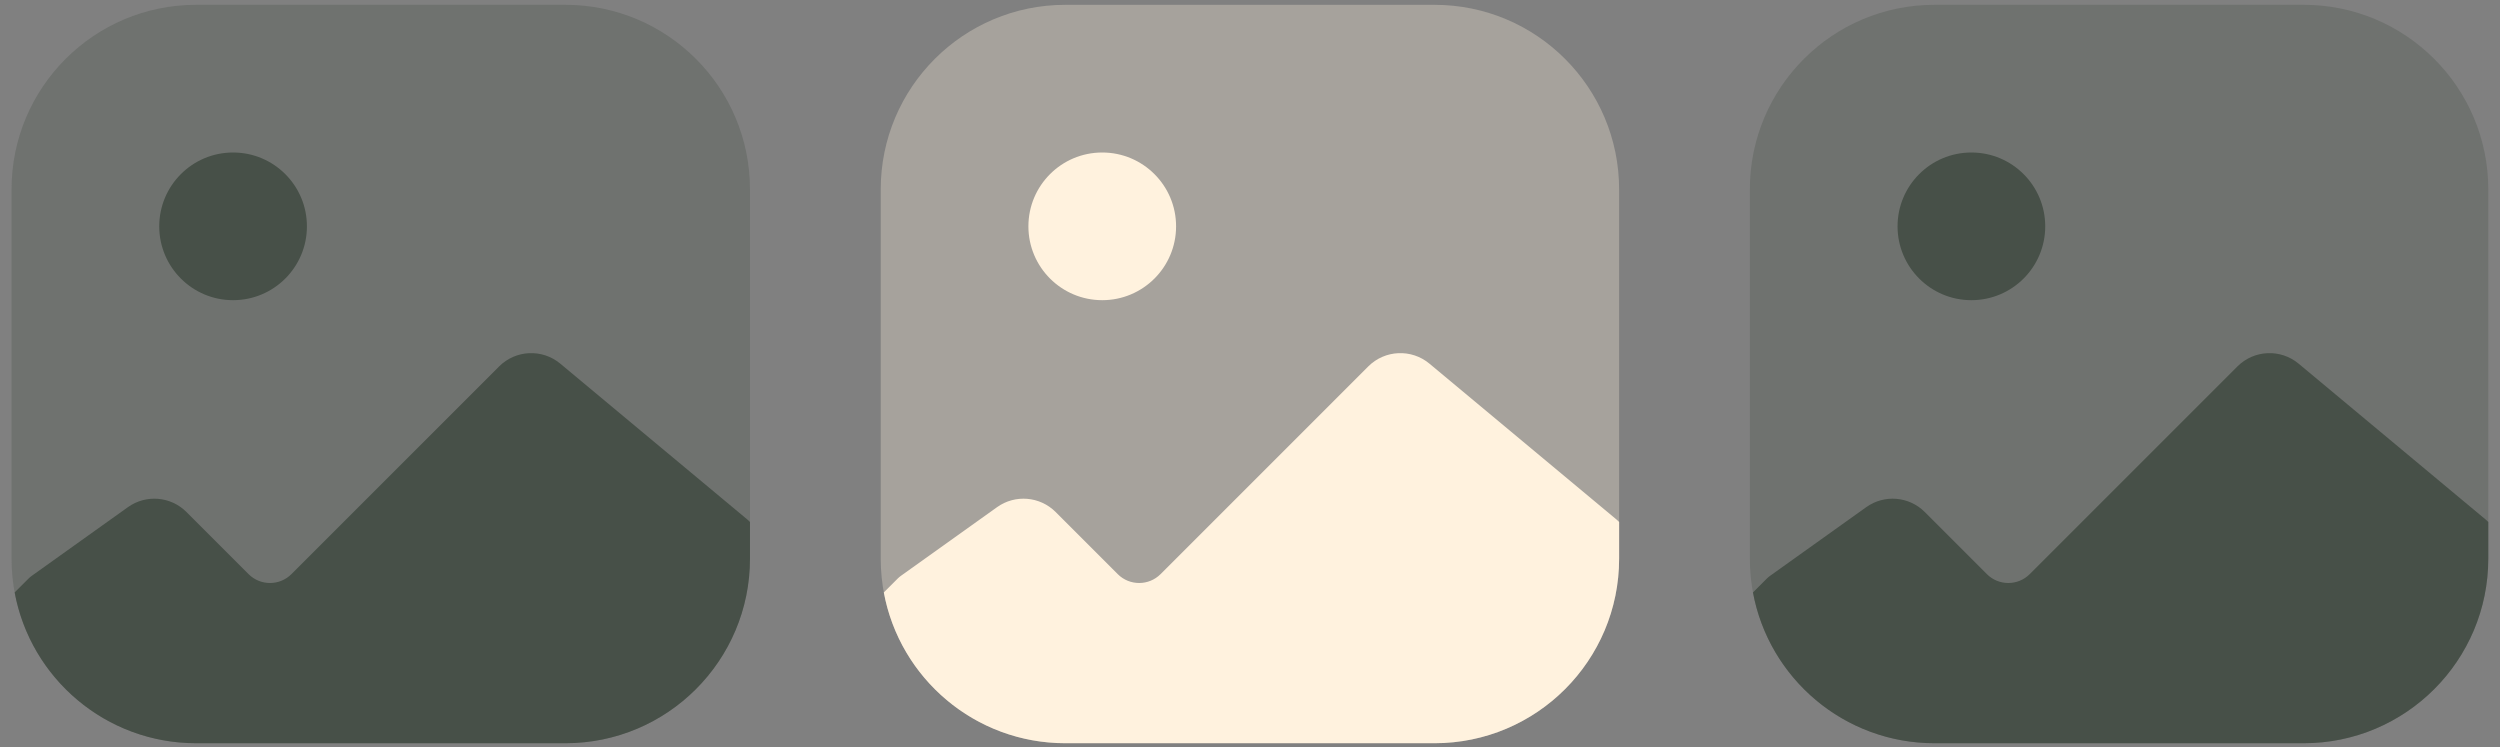 <?xml version="1.0" encoding="UTF-8"?> <svg xmlns="http://www.w3.org/2000/svg" width="194" height="58" viewBox="0 0 194 58" fill="none"><rect x="0" y="0" width="194" height="58" fill="#808080" stroke="none"/><path opacity="0.3" d="M68.344 14.699C68.344 6.787 74.757 0.374 82.669 0.374H111.319C119.231 0.374 125.644 6.787 125.644 14.699V43.349C125.644 51.261 119.231 57.674 111.319 57.674H82.669C74.757 57.674 68.344 51.261 68.344 43.349V14.699Z" fill="#FFF2DE"></path><path fill-rule="evenodd" clip-rule="evenodd" d="M125.644 40.504V43.349C125.644 51.261 119.23 57.674 111.319 57.674H82.669C75.654 57.674 69.816 52.632 68.584 45.974L69.661 44.896C69.737 44.82 69.82 44.75 69.907 44.687L77.373 39.355C78.775 38.353 80.696 38.512 81.915 39.73L86.737 44.553C87.654 45.47 89.142 45.47 90.06 44.553L106.177 28.435C107.466 27.146 109.526 27.053 110.926 28.22L125.468 40.338C125.53 40.389 125.589 40.445 125.644 40.504Z" fill="#FFF2DE"></path><circle cx="5.73" cy="5.73" r="5.73" transform="matrix(-1 0 0 1 91.264 11.834)" fill="#FFF2DE"></circle><path opacity="0.3" d="M0.897 14.699C0.897 6.787 7.311 0.374 15.223 0.374H43.873C51.784 0.374 58.198 6.787 58.198 14.699V43.349C58.198 51.261 51.784 57.674 43.873 57.674H15.223C7.311 57.674 0.897 51.261 0.897 43.349V14.699Z" fill="#475048"></path><path fill-rule="evenodd" clip-rule="evenodd" d="M58.198 40.504V43.349C58.198 51.261 51.784 57.674 43.873 57.674H15.222C8.207 57.674 2.37 52.632 1.137 45.974L2.215 44.896C2.291 44.82 2.373 44.75 2.461 44.687L9.927 39.355C11.329 38.353 13.25 38.512 14.468 39.73L19.29 44.553C20.208 45.47 21.696 45.47 22.614 44.553L38.731 28.435C40.02 27.146 42.08 27.053 43.48 28.22L58.022 40.338C58.084 40.389 58.143 40.445 58.198 40.504Z" fill="#475048"></path><circle cx="5.73" cy="5.73" r="5.73" transform="matrix(-1 0 0 1 23.817 11.834)" fill="#475048"></circle><path opacity="0.3" d="M135.79 14.699C135.79 6.787 142.204 0.374 150.115 0.374H178.765C186.677 0.374 193.09 6.787 193.09 14.699V43.349C193.09 51.261 186.677 57.674 178.765 57.674H150.115C142.204 57.674 135.79 51.261 135.79 43.349V14.699Z" fill="#475048"></path><path fill-rule="evenodd" clip-rule="evenodd" d="M193.09 40.504V43.349C193.09 51.261 186.677 57.674 178.765 57.674H150.115C143.1 57.674 137.263 52.632 136.03 45.974L137.107 44.896C137.184 44.82 137.266 44.75 137.354 44.687L144.82 39.355C146.222 38.353 148.143 38.512 149.361 39.73L154.183 44.553C155.101 45.47 156.589 45.47 157.506 44.553L173.624 28.435C174.913 27.146 176.972 27.053 178.373 28.22L192.914 40.338C192.976 40.389 193.035 40.445 193.09 40.504Z" fill="#475048"></path><circle cx="5.73" cy="5.73" r="5.73" transform="matrix(-1 0 0 1 158.71 11.834)" fill="#475048"></circle></svg> 